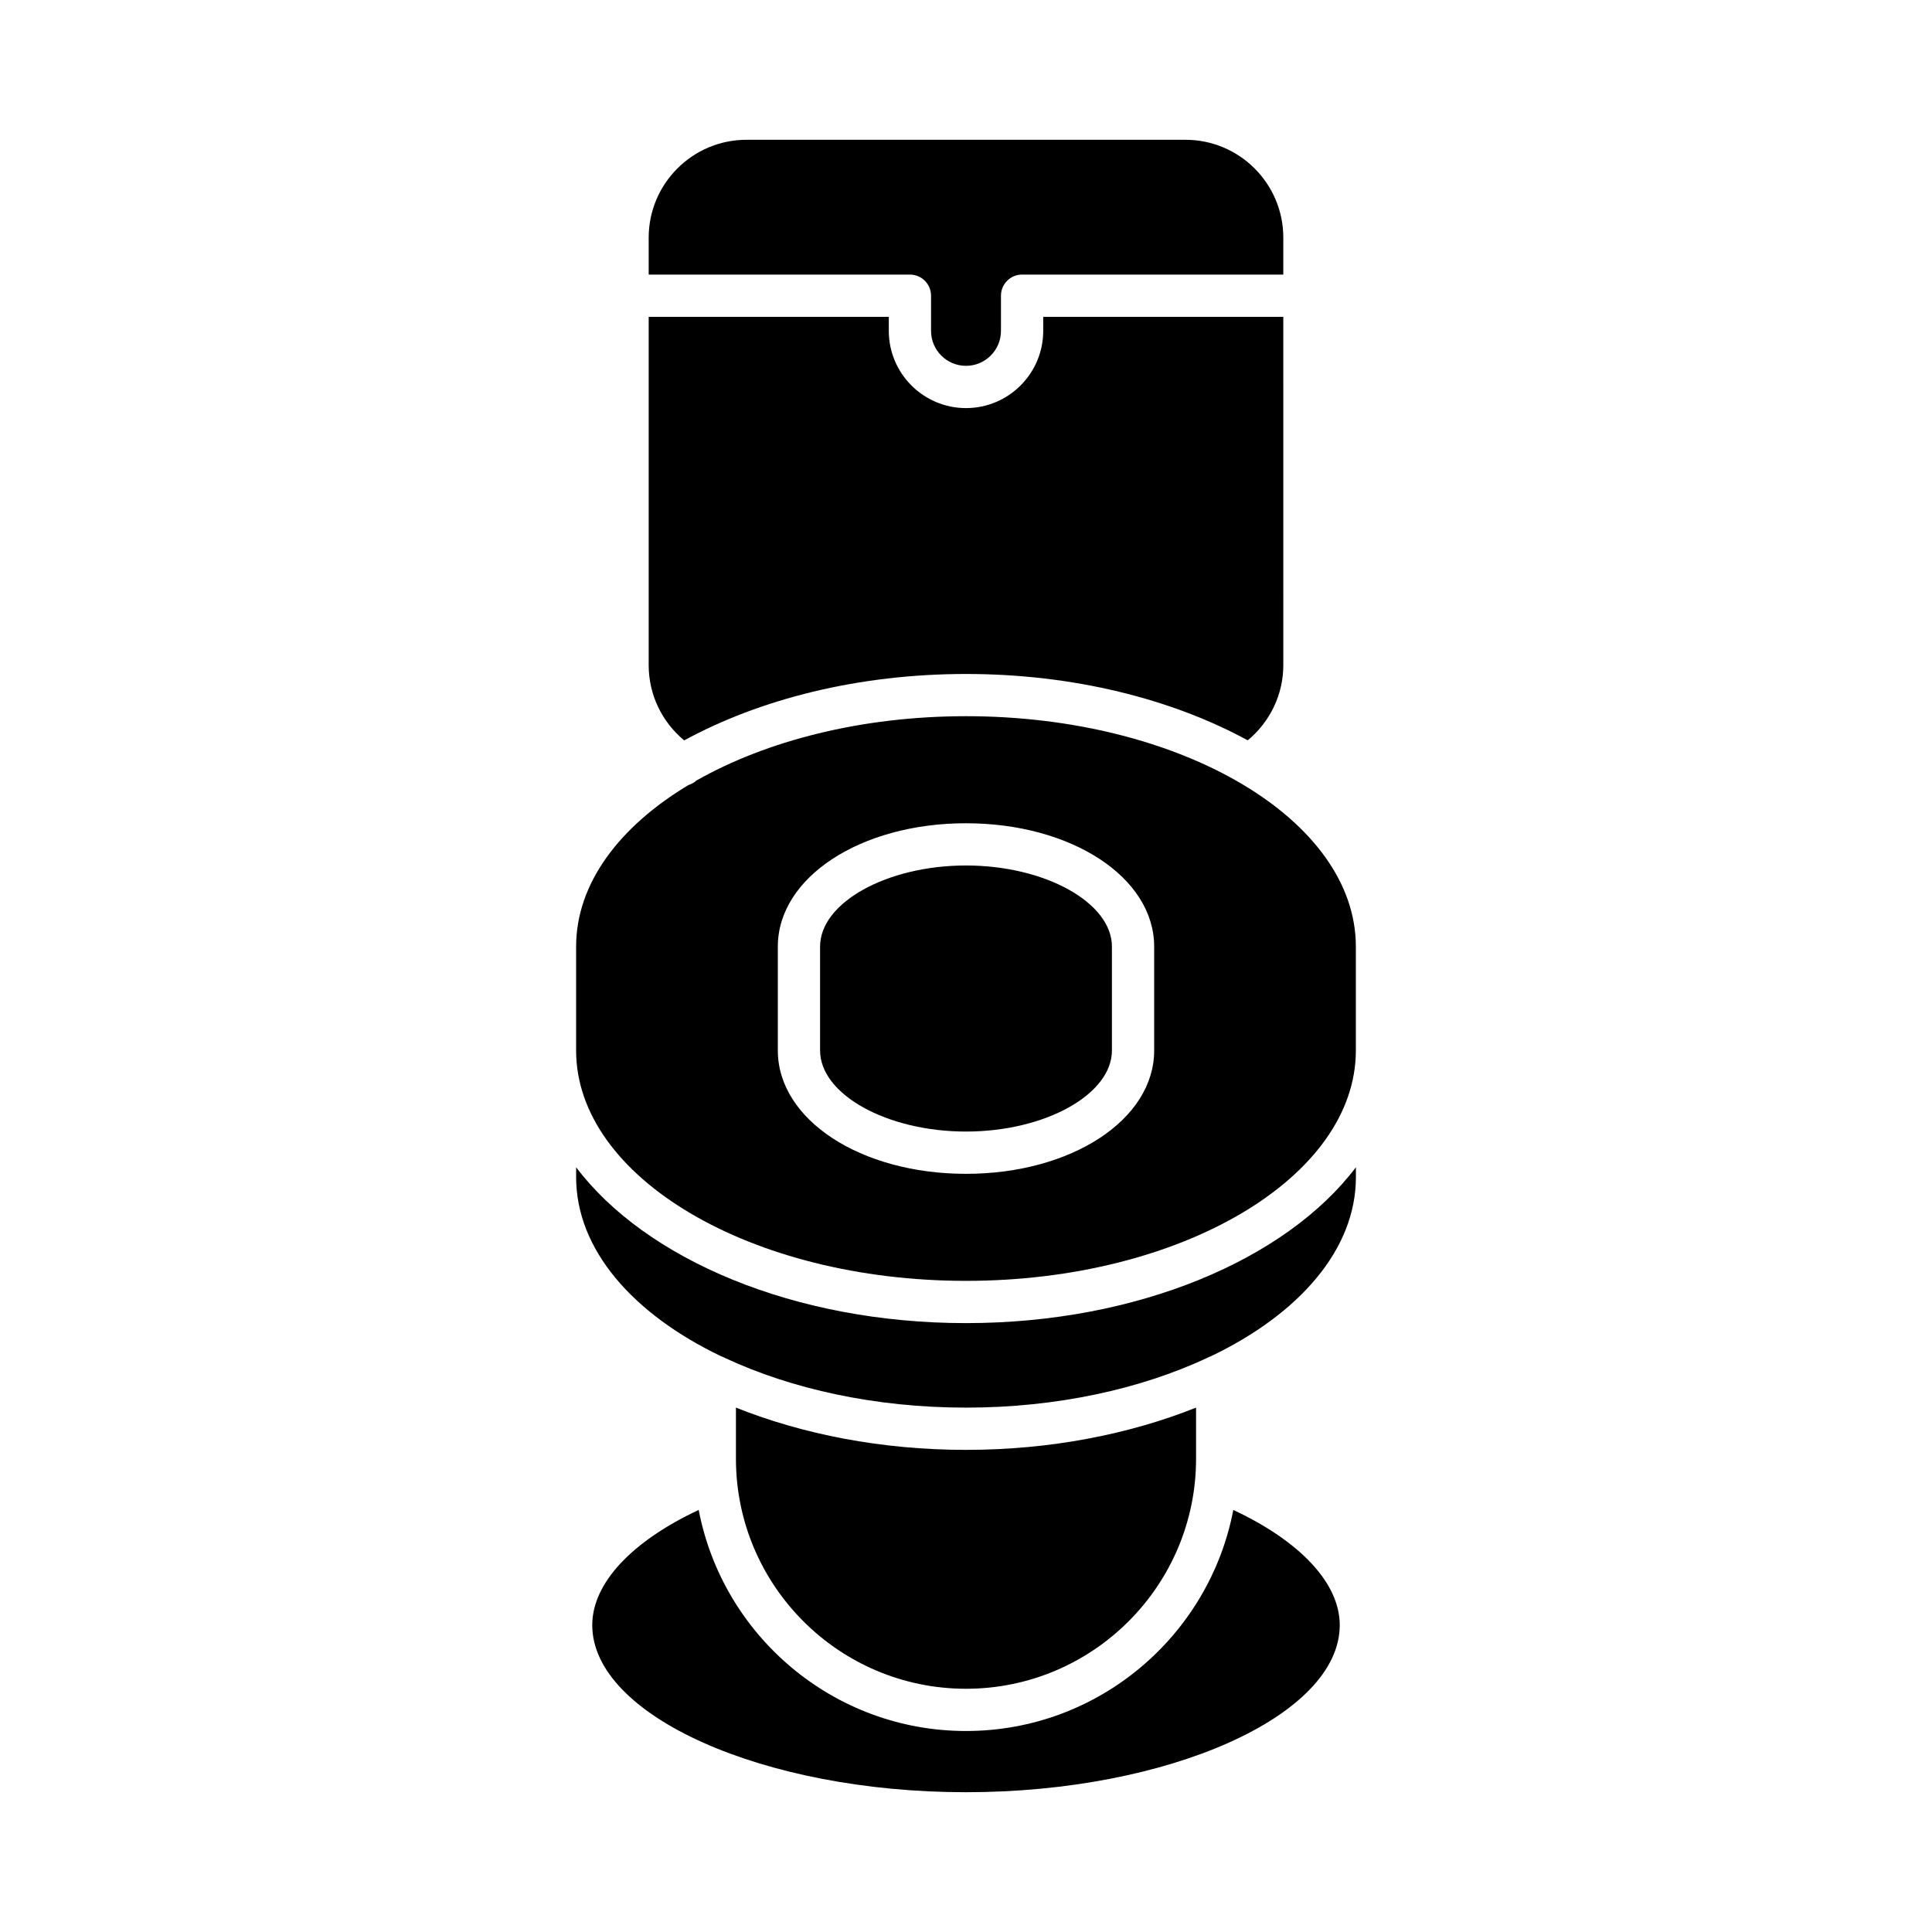<?xml version="1.0" encoding="UTF-8"?>
<!-- Uploaded to: SVG Repo, www.svgrepo.com, Generator: SVG Repo Mixer Tools -->
<svg fill="#000000" width="800px" height="800px" version="1.1" viewBox="144 144 512 512" xmlns="http://www.w3.org/2000/svg">
 <g>
  <path d="m400 240.95c5.109 0 9.266-4.156 9.266-9.266v-9.32c0-3.094 2.508-5.598 5.598-5.598h69.223v-9.801c0-14.297-11.629-25.922-25.918-25.922h-116.34c-14.289 0-25.918 11.629-25.918 25.922v9.801h69.227c3.09 0 5.598 2.504 5.598 5.598v9.32c0 5.113 4.156 9.266 9.266 9.266z"/>
  <path d="m315.91 320.29c0 7.766 3.473 15.004 9.406 19.922 20.07-10.938 46.145-17.602 74.684-17.602 28.527 0 54.59 6.656 74.66 17.586 5.934-4.926 9.43-12.176 9.43-19.906l-0.004-92.324h-63.625v3.723c0 11.285-9.18 20.461-20.461 20.461-11.285 0-20.461-9.18-20.461-20.461v-3.723h-63.629z"/>
  <path d="m470.84 544.15c-6.379 33.316-35.695 58.582-70.84 58.582s-64.465-25.27-70.84-58.586c-17.762 8.32-28.207 19.445-28.207 30.52 0 24.008 45.359 44.289 99.047 44.289s99.047-20.281 99.047-44.289c0-11.074-10.449-22.199-28.207-30.516z"/>
  <path d="m400 591.54c33.621 0 60.969-27.352 60.969-60.969v-13.539c-17.68 7.051-38.551 11.199-60.969 11.199s-43.289-4.144-60.969-11.199v13.539c-0.004 33.617 27.348 60.969 60.969 60.969z"/>
  <path d="m400 494.64c-45.574 0-84.902-16.926-103.32-41.301v2.637c0 19.145 15.012 36.238 38.41 47.441 0.383 0.121 0.723 0.277 1.066 0.473 17.594 8.203 39.742 13.145 63.848 13.145 24.125 0 46.293-4.949 63.895-13.168 0.312-0.176 0.625-0.316 0.973-0.43 23.426-11.203 38.457-28.305 38.457-47.461v-2.637c-18.422 24.375-57.75 41.301-103.32 41.301z"/>
  <path d="m400 333.8c-27.727 0-52.883 6.519-71.461 17.062-0.605 0.555-1.32 0.93-2.078 1.176-18.395 11.031-29.785 26.148-29.785 42.82v27.523c0 33.668 46.348 61.059 103.32 61.059 56.973 0 103.32-27.387 103.32-61.059v-27.523c-0.004-33.668-46.352-61.059-103.32-61.059zm49.867 88.586c0 18.328-21.906 32.691-49.867 32.691s-49.867-14.359-49.867-32.691v-27.523c0-18.328 21.906-32.691 49.867-32.691s49.867 14.359 49.867 32.691z"/>
  <path d="m400 373.36c-20.961 0-38.672 9.844-38.672 21.496v27.523c0 11.648 17.711 21.496 38.672 21.496s38.672-9.844 38.672-21.496v-27.523c-0.004-11.648-17.711-21.496-38.672-21.496z"/>
 </g>
</svg>